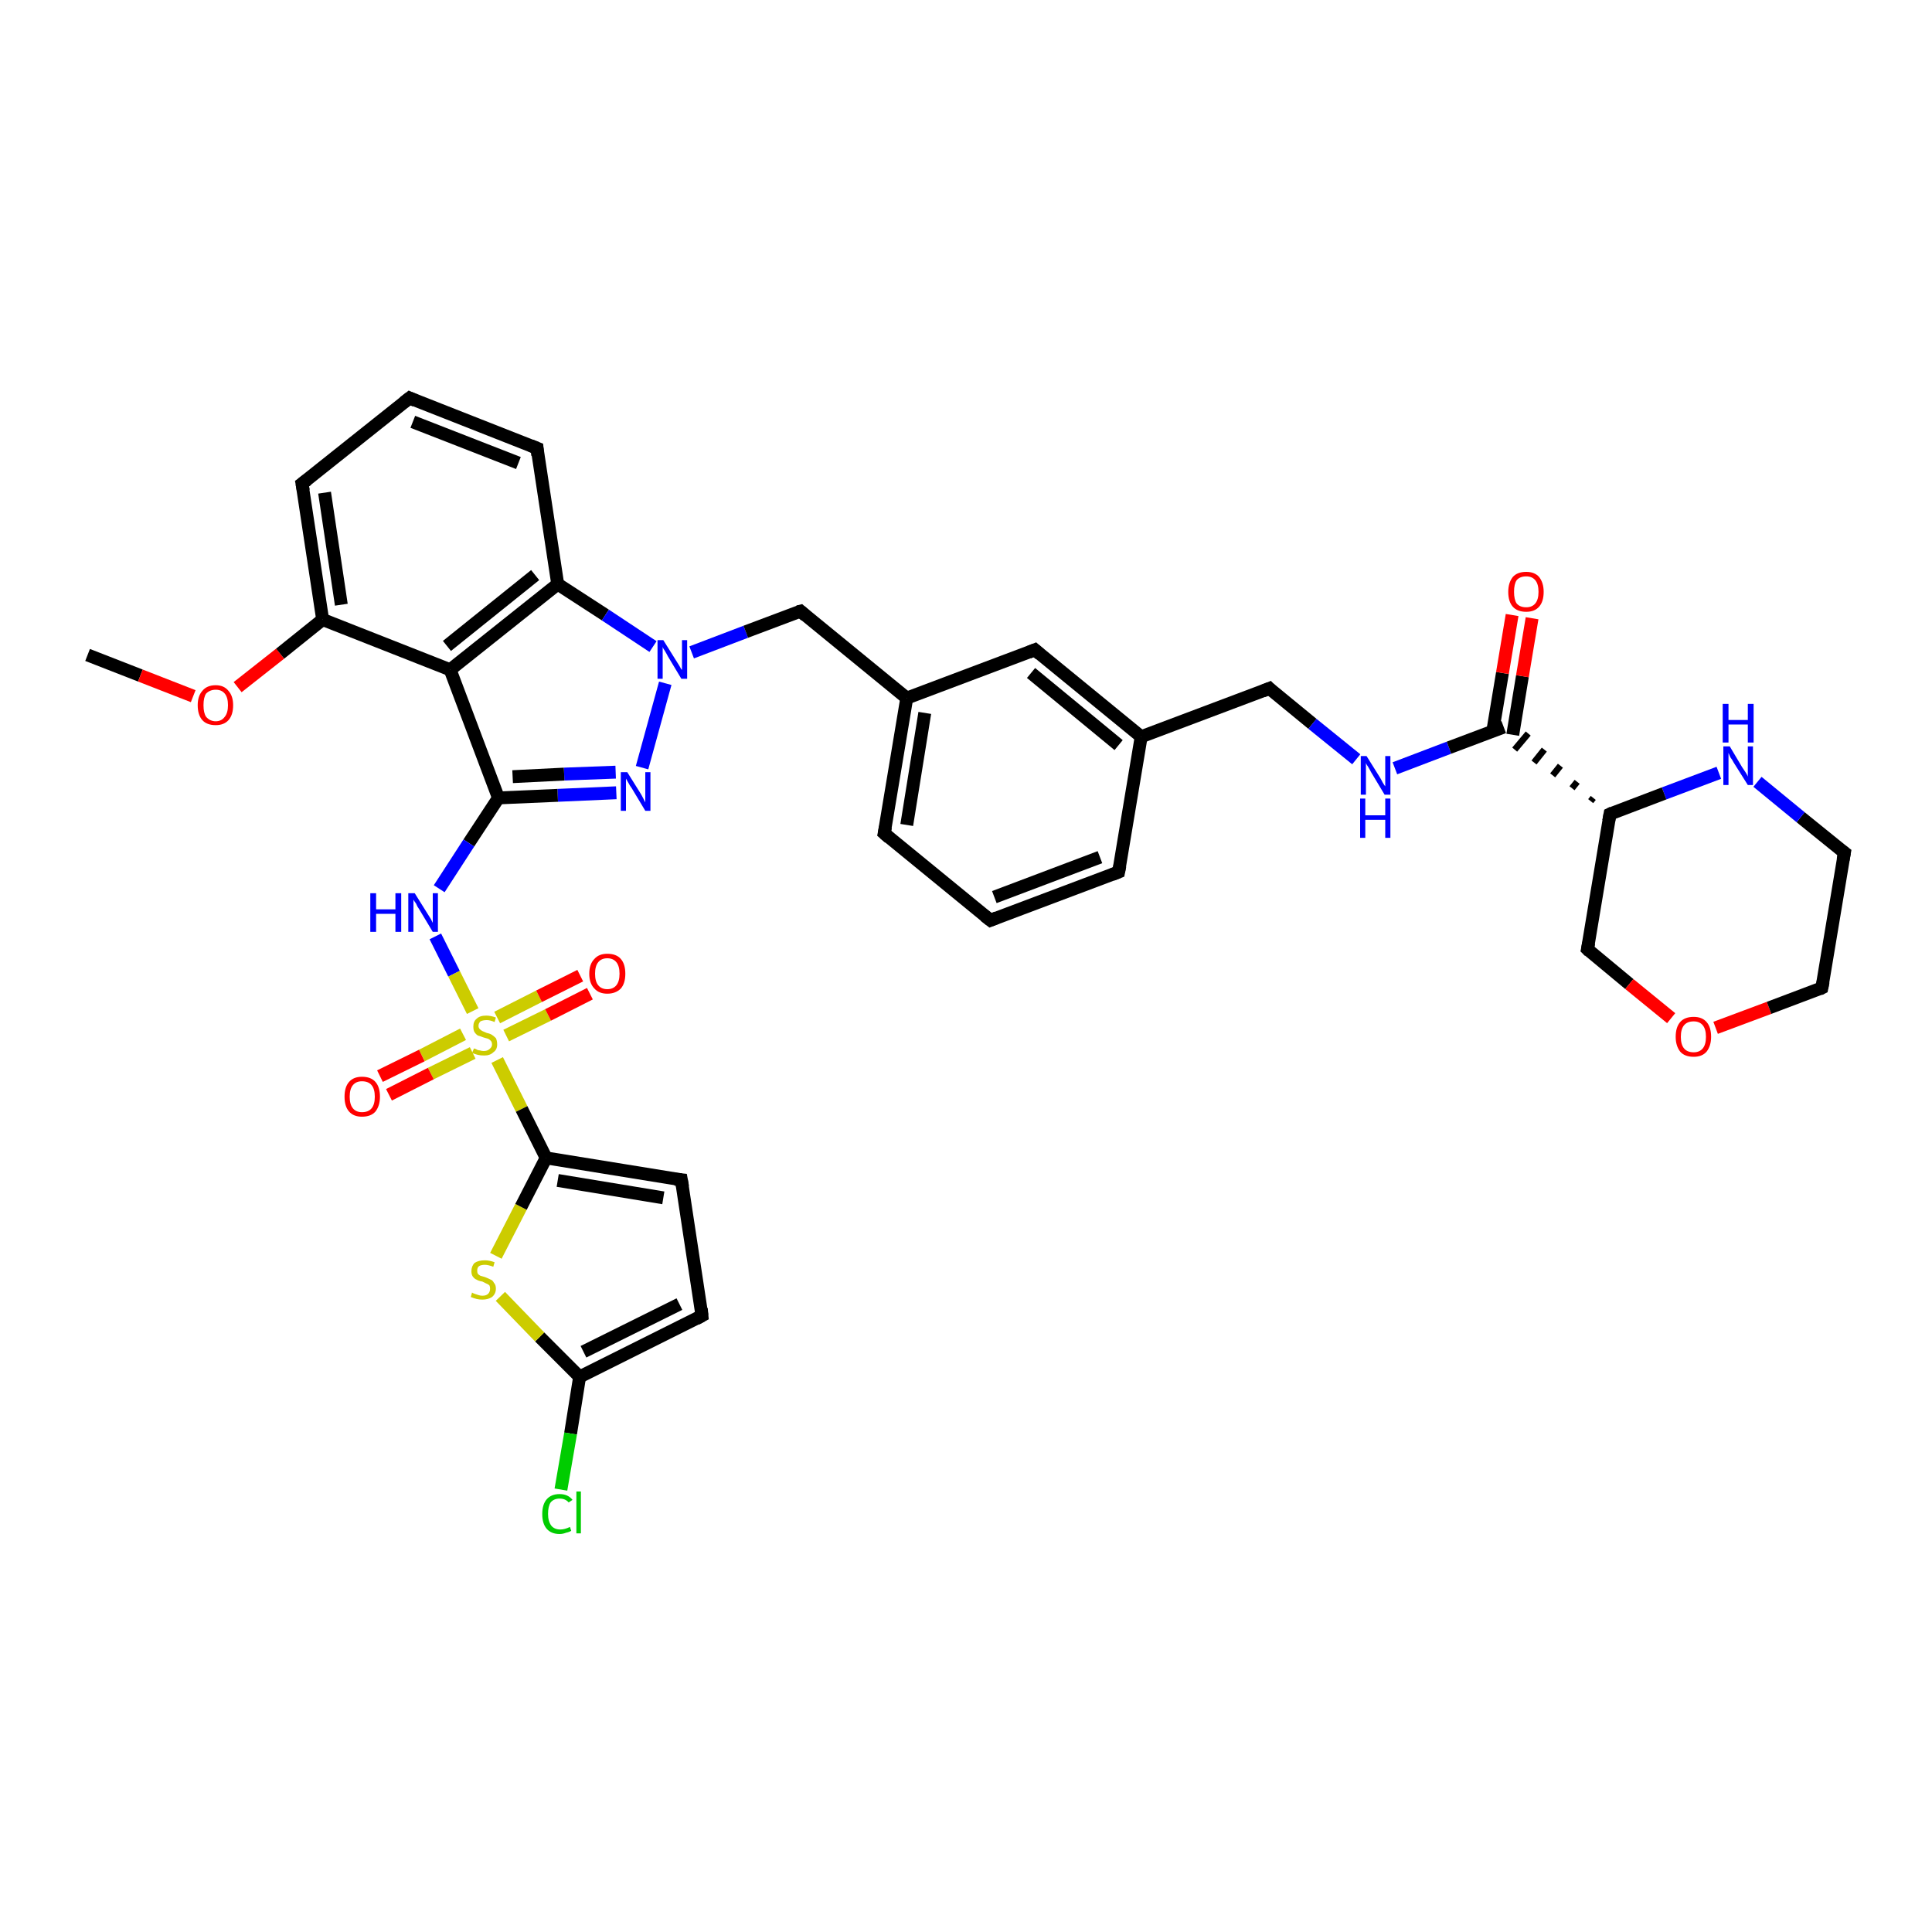 <?xml version='1.0' encoding='iso-8859-1'?>
<svg version='1.1' baseProfile='full'
              xmlns='http://www.w3.org/2000/svg'
                      xmlns:rdkit='http://www.rdkit.org/xml'
                      xmlns:xlink='http://www.w3.org/1999/xlink'
                  xml:space='preserve'
width='300px' height='300px' viewBox='0 0 300 300'>
<!-- END OF HEADER -->
<rect style='opacity:1.0;fill:#FFFFFF;stroke:none' width='300.0' height='300.0' x='0.0' y='0.0'> </rect>
<path class='bond-0 atom-0 atom-1' d='M 13.6,101.7 L 21.8,104.9' style='fill:none;fill-rule:evenodd;stroke:#000000;stroke-width:2.0px;stroke-linecap:butt;stroke-linejoin:miter;stroke-opacity:1' />
<path class='bond-0 atom-0 atom-1' d='M 21.8,104.9 L 30.0,108.1' style='fill:none;fill-rule:evenodd;stroke:#FF0000;stroke-width:2.0px;stroke-linecap:butt;stroke-linejoin:miter;stroke-opacity:1' />
<path class='bond-1 atom-1 atom-2' d='M 36.9,106.7 L 43.5,101.5' style='fill:none;fill-rule:evenodd;stroke:#FF0000;stroke-width:2.0px;stroke-linecap:butt;stroke-linejoin:miter;stroke-opacity:1' />
<path class='bond-1 atom-1 atom-2' d='M 43.5,101.5 L 50.1,96.2' style='fill:none;fill-rule:evenodd;stroke:#000000;stroke-width:2.0px;stroke-linecap:butt;stroke-linejoin:miter;stroke-opacity:1' />
<path class='bond-2 atom-2 atom-3' d='M 50.1,96.2 L 46.9,75.1' style='fill:none;fill-rule:evenodd;stroke:#000000;stroke-width:2.0px;stroke-linecap:butt;stroke-linejoin:miter;stroke-opacity:1' />
<path class='bond-2 atom-2 atom-3' d='M 53.0,93.9 L 50.4,76.5' style='fill:none;fill-rule:evenodd;stroke:#000000;stroke-width:2.0px;stroke-linecap:butt;stroke-linejoin:miter;stroke-opacity:1' />
<path class='bond-3 atom-3 atom-4' d='M 46.9,75.1 L 63.6,61.8' style='fill:none;fill-rule:evenodd;stroke:#000000;stroke-width:2.0px;stroke-linecap:butt;stroke-linejoin:miter;stroke-opacity:1' />
<path class='bond-4 atom-4 atom-5' d='M 63.6,61.8 L 83.4,69.6' style='fill:none;fill-rule:evenodd;stroke:#000000;stroke-width:2.0px;stroke-linecap:butt;stroke-linejoin:miter;stroke-opacity:1' />
<path class='bond-4 atom-4 atom-5' d='M 64.1,65.5 L 80.5,71.9' style='fill:none;fill-rule:evenodd;stroke:#000000;stroke-width:2.0px;stroke-linecap:butt;stroke-linejoin:miter;stroke-opacity:1' />
<path class='bond-5 atom-5 atom-6' d='M 83.4,69.6 L 86.6,90.7' style='fill:none;fill-rule:evenodd;stroke:#000000;stroke-width:2.0px;stroke-linecap:butt;stroke-linejoin:miter;stroke-opacity:1' />
<path class='bond-6 atom-6 atom-7' d='M 86.6,90.7 L 94.0,95.5' style='fill:none;fill-rule:evenodd;stroke:#000000;stroke-width:2.0px;stroke-linecap:butt;stroke-linejoin:miter;stroke-opacity:1' />
<path class='bond-6 atom-6 atom-7' d='M 94.0,95.5 L 101.4,100.4' style='fill:none;fill-rule:evenodd;stroke:#0000FF;stroke-width:2.0px;stroke-linecap:butt;stroke-linejoin:miter;stroke-opacity:1' />
<path class='bond-7 atom-7 atom-8' d='M 107.4,101.3 L 115.8,98.1' style='fill:none;fill-rule:evenodd;stroke:#0000FF;stroke-width:2.0px;stroke-linecap:butt;stroke-linejoin:miter;stroke-opacity:1' />
<path class='bond-7 atom-7 atom-8' d='M 115.8,98.1 L 124.3,94.9' style='fill:none;fill-rule:evenodd;stroke:#000000;stroke-width:2.0px;stroke-linecap:butt;stroke-linejoin:miter;stroke-opacity:1' />
<path class='bond-8 atom-8 atom-9' d='M 124.3,94.9 L 140.8,108.4' style='fill:none;fill-rule:evenodd;stroke:#000000;stroke-width:2.0px;stroke-linecap:butt;stroke-linejoin:miter;stroke-opacity:1' />
<path class='bond-9 atom-9 atom-10' d='M 140.8,108.4 L 137.3,129.4' style='fill:none;fill-rule:evenodd;stroke:#000000;stroke-width:2.0px;stroke-linecap:butt;stroke-linejoin:miter;stroke-opacity:1' />
<path class='bond-9 atom-9 atom-10' d='M 143.6,110.7 L 140.8,128.1' style='fill:none;fill-rule:evenodd;stroke:#000000;stroke-width:2.0px;stroke-linecap:butt;stroke-linejoin:miter;stroke-opacity:1' />
<path class='bond-10 atom-10 atom-11' d='M 137.3,129.4 L 153.8,142.9' style='fill:none;fill-rule:evenodd;stroke:#000000;stroke-width:2.0px;stroke-linecap:butt;stroke-linejoin:miter;stroke-opacity:1' />
<path class='bond-11 atom-11 atom-12' d='M 153.8,142.9 L 173.7,135.4' style='fill:none;fill-rule:evenodd;stroke:#000000;stroke-width:2.0px;stroke-linecap:butt;stroke-linejoin:miter;stroke-opacity:1' />
<path class='bond-11 atom-11 atom-12' d='M 154.4,139.3 L 170.8,133.1' style='fill:none;fill-rule:evenodd;stroke:#000000;stroke-width:2.0px;stroke-linecap:butt;stroke-linejoin:miter;stroke-opacity:1' />
<path class='bond-12 atom-12 atom-13' d='M 173.7,135.4 L 177.2,114.4' style='fill:none;fill-rule:evenodd;stroke:#000000;stroke-width:2.0px;stroke-linecap:butt;stroke-linejoin:miter;stroke-opacity:1' />
<path class='bond-13 atom-13 atom-14' d='M 177.2,114.4 L 197.1,106.9' style='fill:none;fill-rule:evenodd;stroke:#000000;stroke-width:2.0px;stroke-linecap:butt;stroke-linejoin:miter;stroke-opacity:1' />
<path class='bond-14 atom-14 atom-15' d='M 197.1,106.9 L 203.8,112.4' style='fill:none;fill-rule:evenodd;stroke:#000000;stroke-width:2.0px;stroke-linecap:butt;stroke-linejoin:miter;stroke-opacity:1' />
<path class='bond-14 atom-14 atom-15' d='M 203.8,112.4 L 210.6,117.9' style='fill:none;fill-rule:evenodd;stroke:#0000FF;stroke-width:2.0px;stroke-linecap:butt;stroke-linejoin:miter;stroke-opacity:1' />
<path class='bond-15 atom-15 atom-16' d='M 216.6,119.3 L 225.0,116.1' style='fill:none;fill-rule:evenodd;stroke:#0000FF;stroke-width:2.0px;stroke-linecap:butt;stroke-linejoin:miter;stroke-opacity:1' />
<path class='bond-15 atom-15 atom-16' d='M 225.0,116.1 L 233.5,112.9' style='fill:none;fill-rule:evenodd;stroke:#000000;stroke-width:2.0px;stroke-linecap:butt;stroke-linejoin:miter;stroke-opacity:1' />
<path class='bond-16 atom-16 atom-17' d='M 234.9,114.1 L 236.4,105.0' style='fill:none;fill-rule:evenodd;stroke:#000000;stroke-width:2.0px;stroke-linecap:butt;stroke-linejoin:miter;stroke-opacity:1' />
<path class='bond-16 atom-16 atom-17' d='M 236.4,105.0 L 237.9,96.0' style='fill:none;fill-rule:evenodd;stroke:#FF0000;stroke-width:2.0px;stroke-linecap:butt;stroke-linejoin:miter;stroke-opacity:1' />
<path class='bond-16 atom-16 atom-17' d='M 231.8,113.5 L 233.3,104.5' style='fill:none;fill-rule:evenodd;stroke:#000000;stroke-width:2.0px;stroke-linecap:butt;stroke-linejoin:miter;stroke-opacity:1' />
<path class='bond-16 atom-16 atom-17' d='M 233.3,104.5 L 234.8,95.5' style='fill:none;fill-rule:evenodd;stroke:#FF0000;stroke-width:2.0px;stroke-linecap:butt;stroke-linejoin:miter;stroke-opacity:1' />
<path class='bond-17 atom-18 atom-16' d='M 247.4,123.9 L 247.0,124.4' style='fill:none;fill-rule:evenodd;stroke:#000000;stroke-width:1.0px;stroke-linecap:butt;stroke-linejoin:miter;stroke-opacity:1' />
<path class='bond-17 atom-18 atom-16' d='M 244.9,121.4 L 244.1,122.4' style='fill:none;fill-rule:evenodd;stroke:#000000;stroke-width:1.0px;stroke-linecap:butt;stroke-linejoin:miter;stroke-opacity:1' />
<path class='bond-17 atom-18 atom-16' d='M 242.3,118.9 L 241.1,120.4' style='fill:none;fill-rule:evenodd;stroke:#000000;stroke-width:1.0px;stroke-linecap:butt;stroke-linejoin:miter;stroke-opacity:1' />
<path class='bond-17 atom-18 atom-16' d='M 239.8,116.4 L 238.2,118.4' style='fill:none;fill-rule:evenodd;stroke:#000000;stroke-width:1.0px;stroke-linecap:butt;stroke-linejoin:miter;stroke-opacity:1' />
<path class='bond-17 atom-18 atom-16' d='M 237.3,113.9 L 235.2,116.4' style='fill:none;fill-rule:evenodd;stroke:#000000;stroke-width:1.0px;stroke-linecap:butt;stroke-linejoin:miter;stroke-opacity:1' />
<path class='bond-18 atom-18 atom-19' d='M 250.0,126.4 L 246.5,147.4' style='fill:none;fill-rule:evenodd;stroke:#000000;stroke-width:2.0px;stroke-linecap:butt;stroke-linejoin:miter;stroke-opacity:1' />
<path class='bond-19 atom-19 atom-20' d='M 246.5,147.4 L 253.0,152.8' style='fill:none;fill-rule:evenodd;stroke:#000000;stroke-width:2.0px;stroke-linecap:butt;stroke-linejoin:miter;stroke-opacity:1' />
<path class='bond-19 atom-19 atom-20' d='M 253.0,152.8 L 259.5,158.1' style='fill:none;fill-rule:evenodd;stroke:#FF0000;stroke-width:2.0px;stroke-linecap:butt;stroke-linejoin:miter;stroke-opacity:1' />
<path class='bond-20 atom-20 atom-21' d='M 266.4,159.6 L 274.7,156.5' style='fill:none;fill-rule:evenodd;stroke:#FF0000;stroke-width:2.0px;stroke-linecap:butt;stroke-linejoin:miter;stroke-opacity:1' />
<path class='bond-20 atom-20 atom-21' d='M 274.7,156.5 L 282.9,153.4' style='fill:none;fill-rule:evenodd;stroke:#000000;stroke-width:2.0px;stroke-linecap:butt;stroke-linejoin:miter;stroke-opacity:1' />
<path class='bond-21 atom-21 atom-22' d='M 282.9,153.4 L 286.4,132.4' style='fill:none;fill-rule:evenodd;stroke:#000000;stroke-width:2.0px;stroke-linecap:butt;stroke-linejoin:miter;stroke-opacity:1' />
<path class='bond-22 atom-22 atom-23' d='M 286.4,132.4 L 279.6,126.9' style='fill:none;fill-rule:evenodd;stroke:#000000;stroke-width:2.0px;stroke-linecap:butt;stroke-linejoin:miter;stroke-opacity:1' />
<path class='bond-22 atom-22 atom-23' d='M 279.6,126.9 L 272.9,121.4' style='fill:none;fill-rule:evenodd;stroke:#0000FF;stroke-width:2.0px;stroke-linecap:butt;stroke-linejoin:miter;stroke-opacity:1' />
<path class='bond-23 atom-13 atom-24' d='M 177.2,114.4 L 160.7,100.9' style='fill:none;fill-rule:evenodd;stroke:#000000;stroke-width:2.0px;stroke-linecap:butt;stroke-linejoin:miter;stroke-opacity:1' />
<path class='bond-23 atom-13 atom-24' d='M 173.7,115.7 L 160.1,104.5' style='fill:none;fill-rule:evenodd;stroke:#000000;stroke-width:2.0px;stroke-linecap:butt;stroke-linejoin:miter;stroke-opacity:1' />
<path class='bond-24 atom-7 atom-25' d='M 103.3,106.1 L 99.7,119.2' style='fill:none;fill-rule:evenodd;stroke:#0000FF;stroke-width:2.0px;stroke-linecap:butt;stroke-linejoin:miter;stroke-opacity:1' />
<path class='bond-25 atom-25 atom-26' d='M 95.7,123.1 L 86.6,123.5' style='fill:none;fill-rule:evenodd;stroke:#0000FF;stroke-width:2.0px;stroke-linecap:butt;stroke-linejoin:miter;stroke-opacity:1' />
<path class='bond-25 atom-25 atom-26' d='M 86.6,123.5 L 77.4,123.9' style='fill:none;fill-rule:evenodd;stroke:#000000;stroke-width:2.0px;stroke-linecap:butt;stroke-linejoin:miter;stroke-opacity:1' />
<path class='bond-25 atom-25 atom-26' d='M 95.6,119.9 L 87.6,120.2' style='fill:none;fill-rule:evenodd;stroke:#0000FF;stroke-width:2.0px;stroke-linecap:butt;stroke-linejoin:miter;stroke-opacity:1' />
<path class='bond-25 atom-25 atom-26' d='M 87.6,120.2 L 79.6,120.6' style='fill:none;fill-rule:evenodd;stroke:#000000;stroke-width:2.0px;stroke-linecap:butt;stroke-linejoin:miter;stroke-opacity:1' />
<path class='bond-26 atom-26 atom-27' d='M 77.4,123.9 L 72.8,130.9' style='fill:none;fill-rule:evenodd;stroke:#000000;stroke-width:2.0px;stroke-linecap:butt;stroke-linejoin:miter;stroke-opacity:1' />
<path class='bond-26 atom-26 atom-27' d='M 72.8,130.9 L 68.2,138.0' style='fill:none;fill-rule:evenodd;stroke:#0000FF;stroke-width:2.0px;stroke-linecap:butt;stroke-linejoin:miter;stroke-opacity:1' />
<path class='bond-27 atom-27 atom-28' d='M 67.6,145.4 L 70.5,151.2' style='fill:none;fill-rule:evenodd;stroke:#0000FF;stroke-width:2.0px;stroke-linecap:butt;stroke-linejoin:miter;stroke-opacity:1' />
<path class='bond-27 atom-27 atom-28' d='M 70.5,151.2 L 73.4,157.0' style='fill:none;fill-rule:evenodd;stroke:#CCCC00;stroke-width:2.0px;stroke-linecap:butt;stroke-linejoin:miter;stroke-opacity:1' />
<path class='bond-28 atom-28 atom-29' d='M 78.6,160.8 L 85.1,157.6' style='fill:none;fill-rule:evenodd;stroke:#CCCC00;stroke-width:2.0px;stroke-linecap:butt;stroke-linejoin:miter;stroke-opacity:1' />
<path class='bond-28 atom-28 atom-29' d='M 85.1,157.6 L 91.6,154.3' style='fill:none;fill-rule:evenodd;stroke:#FF0000;stroke-width:2.0px;stroke-linecap:butt;stroke-linejoin:miter;stroke-opacity:1' />
<path class='bond-28 atom-28 atom-29' d='M 77.2,158.0 L 83.7,154.7' style='fill:none;fill-rule:evenodd;stroke:#CCCC00;stroke-width:2.0px;stroke-linecap:butt;stroke-linejoin:miter;stroke-opacity:1' />
<path class='bond-28 atom-28 atom-29' d='M 83.7,154.7 L 90.1,151.5' style='fill:none;fill-rule:evenodd;stroke:#FF0000;stroke-width:2.0px;stroke-linecap:butt;stroke-linejoin:miter;stroke-opacity:1' />
<path class='bond-29 atom-28 atom-30' d='M 71.9,160.6 L 65.5,163.9' style='fill:none;fill-rule:evenodd;stroke:#CCCC00;stroke-width:2.0px;stroke-linecap:butt;stroke-linejoin:miter;stroke-opacity:1' />
<path class='bond-29 atom-28 atom-30' d='M 65.5,163.9 L 59.0,167.1' style='fill:none;fill-rule:evenodd;stroke:#FF0000;stroke-width:2.0px;stroke-linecap:butt;stroke-linejoin:miter;stroke-opacity:1' />
<path class='bond-29 atom-28 atom-30' d='M 73.4,163.5 L 66.9,166.7' style='fill:none;fill-rule:evenodd;stroke:#CCCC00;stroke-width:2.0px;stroke-linecap:butt;stroke-linejoin:miter;stroke-opacity:1' />
<path class='bond-29 atom-28 atom-30' d='M 66.9,166.7 L 60.4,170.0' style='fill:none;fill-rule:evenodd;stroke:#FF0000;stroke-width:2.0px;stroke-linecap:butt;stroke-linejoin:miter;stroke-opacity:1' />
<path class='bond-30 atom-28 atom-31' d='M 77.2,164.6 L 81.0,172.2' style='fill:none;fill-rule:evenodd;stroke:#CCCC00;stroke-width:2.0px;stroke-linecap:butt;stroke-linejoin:miter;stroke-opacity:1' />
<path class='bond-30 atom-28 atom-31' d='M 81.0,172.2 L 84.8,179.8' style='fill:none;fill-rule:evenodd;stroke:#000000;stroke-width:2.0px;stroke-linecap:butt;stroke-linejoin:miter;stroke-opacity:1' />
<path class='bond-31 atom-31 atom-32' d='M 84.8,179.8 L 105.8,183.2' style='fill:none;fill-rule:evenodd;stroke:#000000;stroke-width:2.0px;stroke-linecap:butt;stroke-linejoin:miter;stroke-opacity:1' />
<path class='bond-31 atom-31 atom-32' d='M 86.6,183.3 L 103.0,186.0' style='fill:none;fill-rule:evenodd;stroke:#000000;stroke-width:2.0px;stroke-linecap:butt;stroke-linejoin:miter;stroke-opacity:1' />
<path class='bond-32 atom-32 atom-33' d='M 105.8,183.2 L 109.0,204.3' style='fill:none;fill-rule:evenodd;stroke:#000000;stroke-width:2.0px;stroke-linecap:butt;stroke-linejoin:miter;stroke-opacity:1' />
<path class='bond-33 atom-33 atom-34' d='M 109.0,204.3 L 90.0,213.8' style='fill:none;fill-rule:evenodd;stroke:#000000;stroke-width:2.0px;stroke-linecap:butt;stroke-linejoin:miter;stroke-opacity:1' />
<path class='bond-33 atom-33 atom-34' d='M 105.5,202.5 L 90.6,209.9' style='fill:none;fill-rule:evenodd;stroke:#000000;stroke-width:2.0px;stroke-linecap:butt;stroke-linejoin:miter;stroke-opacity:1' />
<path class='bond-34 atom-34 atom-35' d='M 90.0,213.8 L 88.6,222.6' style='fill:none;fill-rule:evenodd;stroke:#000000;stroke-width:2.0px;stroke-linecap:butt;stroke-linejoin:miter;stroke-opacity:1' />
<path class='bond-34 atom-34 atom-35' d='M 88.6,222.6 L 87.1,231.3' style='fill:none;fill-rule:evenodd;stroke:#00CC00;stroke-width:2.0px;stroke-linecap:butt;stroke-linejoin:miter;stroke-opacity:1' />
<path class='bond-35 atom-34 atom-36' d='M 90.0,213.8 L 83.8,207.6' style='fill:none;fill-rule:evenodd;stroke:#000000;stroke-width:2.0px;stroke-linecap:butt;stroke-linejoin:miter;stroke-opacity:1' />
<path class='bond-35 atom-34 atom-36' d='M 83.8,207.6 L 77.7,201.3' style='fill:none;fill-rule:evenodd;stroke:#CCCC00;stroke-width:2.0px;stroke-linecap:butt;stroke-linejoin:miter;stroke-opacity:1' />
<path class='bond-36 atom-26 atom-37' d='M 77.4,123.9 L 69.9,104.0' style='fill:none;fill-rule:evenodd;stroke:#000000;stroke-width:2.0px;stroke-linecap:butt;stroke-linejoin:miter;stroke-opacity:1' />
<path class='bond-37 atom-37 atom-2' d='M 69.9,104.0 L 50.1,96.2' style='fill:none;fill-rule:evenodd;stroke:#000000;stroke-width:2.0px;stroke-linecap:butt;stroke-linejoin:miter;stroke-opacity:1' />
<path class='bond-38 atom-37 atom-6' d='M 69.9,104.0 L 86.6,90.7' style='fill:none;fill-rule:evenodd;stroke:#000000;stroke-width:2.0px;stroke-linecap:butt;stroke-linejoin:miter;stroke-opacity:1' />
<path class='bond-38 atom-37 atom-6' d='M 69.4,100.3 L 83.1,89.3' style='fill:none;fill-rule:evenodd;stroke:#000000;stroke-width:2.0px;stroke-linecap:butt;stroke-linejoin:miter;stroke-opacity:1' />
<path class='bond-39 atom-24 atom-9' d='M 160.7,100.9 L 140.8,108.4' style='fill:none;fill-rule:evenodd;stroke:#000000;stroke-width:2.0px;stroke-linecap:butt;stroke-linejoin:miter;stroke-opacity:1' />
<path class='bond-40 atom-36 atom-31' d='M 77.0,195.0 L 80.9,187.4' style='fill:none;fill-rule:evenodd;stroke:#CCCC00;stroke-width:2.0px;stroke-linecap:butt;stroke-linejoin:miter;stroke-opacity:1' />
<path class='bond-40 atom-36 atom-31' d='M 80.9,187.4 L 84.8,179.8' style='fill:none;fill-rule:evenodd;stroke:#000000;stroke-width:2.0px;stroke-linecap:butt;stroke-linejoin:miter;stroke-opacity:1' />
<path class='bond-41 atom-23 atom-18' d='M 266.9,120.0 L 258.4,123.2' style='fill:none;fill-rule:evenodd;stroke:#0000FF;stroke-width:2.0px;stroke-linecap:butt;stroke-linejoin:miter;stroke-opacity:1' />
<path class='bond-41 atom-23 atom-18' d='M 258.4,123.2 L 250.0,126.4' style='fill:none;fill-rule:evenodd;stroke:#000000;stroke-width:2.0px;stroke-linecap:butt;stroke-linejoin:miter;stroke-opacity:1' />
<path d='M 47.1,76.2 L 46.9,75.1 L 47.7,74.5' style='fill:none;stroke:#000000;stroke-width:2.0px;stroke-linecap:butt;stroke-linejoin:miter;stroke-opacity:1;' />
<path d='M 62.7,62.5 L 63.6,61.8 L 64.5,62.2' style='fill:none;stroke:#000000;stroke-width:2.0px;stroke-linecap:butt;stroke-linejoin:miter;stroke-opacity:1;' />
<path d='M 82.4,69.2 L 83.4,69.6 L 83.5,70.7' style='fill:none;stroke:#000000;stroke-width:2.0px;stroke-linecap:butt;stroke-linejoin:miter;stroke-opacity:1;' />
<path d='M 123.9,95.0 L 124.3,94.9 L 125.1,95.6' style='fill:none;stroke:#000000;stroke-width:2.0px;stroke-linecap:butt;stroke-linejoin:miter;stroke-opacity:1;' />
<path d='M 137.5,128.4 L 137.3,129.4 L 138.1,130.1' style='fill:none;stroke:#000000;stroke-width:2.0px;stroke-linecap:butt;stroke-linejoin:miter;stroke-opacity:1;' />
<path d='M 152.9,142.2 L 153.8,142.9 L 154.8,142.5' style='fill:none;stroke:#000000;stroke-width:2.0px;stroke-linecap:butt;stroke-linejoin:miter;stroke-opacity:1;' />
<path d='M 172.7,135.8 L 173.7,135.4 L 173.9,134.4' style='fill:none;stroke:#000000;stroke-width:2.0px;stroke-linecap:butt;stroke-linejoin:miter;stroke-opacity:1;' />
<path d='M 196.1,107.3 L 197.1,106.9 L 197.4,107.2' style='fill:none;stroke:#000000;stroke-width:2.0px;stroke-linecap:butt;stroke-linejoin:miter;stroke-opacity:1;' />
<path d='M 249.8,127.5 L 250.0,126.4 L 250.4,126.2' style='fill:none;stroke:#000000;stroke-width:2.0px;stroke-linecap:butt;stroke-linejoin:miter;stroke-opacity:1;' />
<path d='M 246.7,146.4 L 246.5,147.4 L 246.8,147.7' style='fill:none;stroke:#000000;stroke-width:2.0px;stroke-linecap:butt;stroke-linejoin:miter;stroke-opacity:1;' />
<path d='M 282.5,153.6 L 282.9,153.4 L 283.1,152.4' style='fill:none;stroke:#000000;stroke-width:2.0px;stroke-linecap:butt;stroke-linejoin:miter;stroke-opacity:1;' />
<path d='M 286.2,133.5 L 286.4,132.4 L 286.0,132.1' style='fill:none;stroke:#000000;stroke-width:2.0px;stroke-linecap:butt;stroke-linejoin:miter;stroke-opacity:1;' />
<path d='M 161.5,101.6 L 160.7,100.9 L 159.7,101.3' style='fill:none;stroke:#000000;stroke-width:2.0px;stroke-linecap:butt;stroke-linejoin:miter;stroke-opacity:1;' />
<path d='M 104.8,183.1 L 105.8,183.2 L 106.0,184.3' style='fill:none;stroke:#000000;stroke-width:2.0px;stroke-linecap:butt;stroke-linejoin:miter;stroke-opacity:1;' />
<path d='M 108.9,203.2 L 109.0,204.3 L 108.1,204.8' style='fill:none;stroke:#000000;stroke-width:2.0px;stroke-linecap:butt;stroke-linejoin:miter;stroke-opacity:1;' />
<path class='atom-1' d='M 30.7 109.5
Q 30.7 108.1, 31.4 107.3
Q 32.1 106.4, 33.5 106.4
Q 34.8 106.4, 35.5 107.3
Q 36.2 108.1, 36.2 109.5
Q 36.2 111.0, 35.5 111.8
Q 34.8 112.6, 33.5 112.6
Q 32.1 112.6, 31.4 111.8
Q 30.7 111.0, 30.7 109.5
M 33.5 112.0
Q 34.4 112.0, 34.9 111.3
Q 35.4 110.7, 35.4 109.5
Q 35.4 108.3, 34.9 107.7
Q 34.4 107.1, 33.5 107.1
Q 32.6 107.1, 32.0 107.7
Q 31.6 108.3, 31.6 109.5
Q 31.6 110.7, 32.0 111.3
Q 32.6 112.0, 33.5 112.0
' fill='#FF0000'/>
<path class='atom-7' d='M 103.0 99.4
L 105.0 102.6
Q 105.2 102.9, 105.5 103.4
Q 105.8 104.0, 105.9 104.0
L 105.9 99.4
L 106.7 99.4
L 106.7 105.4
L 105.8 105.4
L 103.7 101.9
Q 103.5 101.5, 103.2 101.0
Q 102.9 100.6, 102.9 100.4
L 102.9 105.4
L 102.1 105.4
L 102.1 99.4
L 103.0 99.4
' fill='#0000FF'/>
<path class='atom-15' d='M 212.2 117.4
L 214.2 120.6
Q 214.4 120.9, 214.7 121.5
Q 215.0 122.0, 215.1 122.1
L 215.1 117.4
L 215.9 117.4
L 215.9 123.4
L 215.0 123.4
L 212.9 119.9
Q 212.7 119.5, 212.4 119.0
Q 212.1 118.6, 212.1 118.4
L 212.1 123.4
L 211.3 123.4
L 211.3 117.4
L 212.2 117.4
' fill='#0000FF'/>
<path class='atom-15' d='M 211.2 124.0
L 212.0 124.0
L 212.0 126.6
L 215.1 126.6
L 215.1 124.0
L 215.9 124.0
L 215.9 130.1
L 215.1 130.1
L 215.1 127.3
L 212.0 127.3
L 212.0 130.1
L 211.2 130.1
L 211.2 124.0
' fill='#0000FF'/>
<path class='atom-17' d='M 234.2 91.9
Q 234.2 90.5, 234.9 89.6
Q 235.6 88.8, 237.0 88.8
Q 238.3 88.8, 239.0 89.6
Q 239.7 90.5, 239.7 91.9
Q 239.7 93.4, 239.0 94.2
Q 238.3 95.0, 237.0 95.0
Q 235.6 95.0, 234.9 94.2
Q 234.2 93.4, 234.2 91.9
M 237.0 94.3
Q 237.9 94.3, 238.4 93.7
Q 238.9 93.1, 238.9 91.9
Q 238.9 90.7, 238.4 90.1
Q 237.9 89.5, 237.0 89.5
Q 236.0 89.5, 235.5 90.1
Q 235.1 90.7, 235.1 91.9
Q 235.1 93.1, 235.5 93.7
Q 236.0 94.3, 237.0 94.3
' fill='#FF0000'/>
<path class='atom-20' d='M 260.2 161.0
Q 260.2 159.5, 260.9 158.7
Q 261.6 157.9, 263.0 157.9
Q 264.3 157.9, 265.0 158.7
Q 265.7 159.5, 265.7 161.0
Q 265.7 162.4, 265.0 163.3
Q 264.3 164.1, 263.0 164.1
Q 261.6 164.1, 260.9 163.3
Q 260.2 162.4, 260.2 161.0
M 263.0 163.4
Q 263.9 163.4, 264.4 162.8
Q 264.9 162.2, 264.9 161.0
Q 264.9 159.8, 264.4 159.2
Q 263.9 158.6, 263.0 158.6
Q 262.0 158.6, 261.5 159.2
Q 261.0 159.8, 261.0 161.0
Q 261.0 162.2, 261.5 162.8
Q 262.0 163.4, 263.0 163.4
' fill='#FF0000'/>
<path class='atom-23' d='M 268.6 115.9
L 270.5 119.1
Q 270.7 119.4, 271.1 120.0
Q 271.4 120.5, 271.4 120.6
L 271.4 115.9
L 272.2 115.9
L 272.2 121.9
L 271.4 121.9
L 269.2 118.4
Q 269.0 118.0, 268.7 117.6
Q 268.5 117.1, 268.4 116.9
L 268.4 121.9
L 267.6 121.9
L 267.6 115.9
L 268.6 115.9
' fill='#0000FF'/>
<path class='atom-23' d='M 267.5 109.3
L 268.4 109.3
L 268.4 111.8
L 271.4 111.8
L 271.4 109.3
L 272.3 109.3
L 272.3 115.3
L 271.4 115.3
L 271.4 112.5
L 268.4 112.5
L 268.4 115.3
L 267.5 115.3
L 267.5 109.3
' fill='#0000FF'/>
<path class='atom-25' d='M 97.4 119.9
L 99.4 123.1
Q 99.6 123.4, 99.9 124.0
Q 100.2 124.6, 100.2 124.6
L 100.2 119.9
L 101.0 119.9
L 101.0 125.9
L 100.2 125.9
L 98.1 122.4
Q 97.8 122.0, 97.6 121.6
Q 97.3 121.1, 97.2 120.9
L 97.2 125.9
L 96.4 125.9
L 96.4 119.9
L 97.4 119.9
' fill='#0000FF'/>
<path class='atom-27' d='M 57.5 138.7
L 58.4 138.7
L 58.4 141.2
L 61.4 141.2
L 61.4 138.7
L 62.3 138.7
L 62.3 144.7
L 61.4 144.7
L 61.4 141.9
L 58.4 141.9
L 58.4 144.7
L 57.5 144.7
L 57.5 138.7
' fill='#0000FF'/>
<path class='atom-27' d='M 64.4 138.7
L 66.4 141.9
Q 66.6 142.2, 66.9 142.7
Q 67.2 143.3, 67.2 143.3
L 67.2 138.7
L 68.0 138.7
L 68.0 144.7
L 67.2 144.7
L 65.1 141.2
Q 64.8 140.8, 64.6 140.3
Q 64.3 139.9, 64.2 139.7
L 64.2 144.7
L 63.4 144.7
L 63.4 138.7
L 64.4 138.7
' fill='#0000FF'/>
<path class='atom-28' d='M 73.6 162.8
Q 73.6 162.8, 73.9 162.9
Q 74.2 163.1, 74.5 163.1
Q 74.8 163.2, 75.1 163.2
Q 75.7 163.2, 76.0 162.9
Q 76.4 162.6, 76.4 162.2
Q 76.4 161.8, 76.2 161.6
Q 76.0 161.4, 75.8 161.3
Q 75.5 161.2, 75.1 161.1
Q 74.6 160.9, 74.2 160.8
Q 73.9 160.6, 73.7 160.3
Q 73.5 160.0, 73.5 159.4
Q 73.5 158.6, 74.0 158.2
Q 74.5 157.7, 75.5 157.7
Q 76.2 157.7, 77.0 158.0
L 76.8 158.7
Q 76.1 158.4, 75.6 158.4
Q 75.0 158.4, 74.6 158.6
Q 74.3 158.9, 74.3 159.3
Q 74.3 159.6, 74.5 159.8
Q 74.7 160.0, 74.9 160.1
Q 75.1 160.2, 75.6 160.4
Q 76.1 160.5, 76.4 160.7
Q 76.7 160.9, 77.0 161.2
Q 77.2 161.6, 77.2 162.2
Q 77.2 163.0, 76.6 163.4
Q 76.1 163.9, 75.2 163.9
Q 74.6 163.9, 74.2 163.8
Q 73.8 163.7, 73.3 163.5
L 73.6 162.8
' fill='#CCCC00'/>
<path class='atom-29' d='M 91.5 151.2
Q 91.5 149.7, 92.3 148.9
Q 93.0 148.1, 94.3 148.1
Q 95.7 148.1, 96.4 148.9
Q 97.1 149.7, 97.1 151.2
Q 97.1 152.7, 96.4 153.5
Q 95.6 154.3, 94.3 154.3
Q 93.0 154.3, 92.3 153.5
Q 91.5 152.7, 91.5 151.2
M 94.3 153.6
Q 95.2 153.6, 95.7 153.0
Q 96.2 152.4, 96.2 151.2
Q 96.2 150.0, 95.7 149.4
Q 95.2 148.8, 94.3 148.8
Q 93.4 148.8, 92.9 149.4
Q 92.4 150.0, 92.4 151.2
Q 92.4 152.4, 92.9 153.0
Q 93.4 153.6, 94.3 153.6
' fill='#FF0000'/>
<path class='atom-30' d='M 53.5 170.3
Q 53.5 168.8, 54.2 168.0
Q 54.9 167.2, 56.2 167.2
Q 57.6 167.2, 58.3 168.0
Q 59.0 168.8, 59.0 170.3
Q 59.0 171.7, 58.3 172.6
Q 57.6 173.4, 56.2 173.4
Q 54.9 173.4, 54.2 172.6
Q 53.5 171.8, 53.5 170.3
M 56.2 172.7
Q 57.2 172.7, 57.7 172.1
Q 58.2 171.5, 58.2 170.3
Q 58.2 169.1, 57.7 168.5
Q 57.2 167.9, 56.2 167.9
Q 55.3 167.9, 54.8 168.5
Q 54.3 169.1, 54.3 170.3
Q 54.3 171.5, 54.8 172.1
Q 55.3 172.7, 56.2 172.7
' fill='#FF0000'/>
<path class='atom-35' d='M 84.2 235.1
Q 84.2 233.6, 84.9 232.8
Q 85.6 232.0, 86.9 232.0
Q 88.2 232.0, 88.9 232.9
L 88.3 233.3
Q 87.8 232.7, 86.9 232.7
Q 86.0 232.7, 85.5 233.3
Q 85.1 233.9, 85.1 235.1
Q 85.1 236.2, 85.6 236.9
Q 86.1 237.5, 87.0 237.5
Q 87.7 237.5, 88.5 237.1
L 88.7 237.7
Q 88.4 237.9, 87.9 238.0
Q 87.4 238.2, 86.9 238.2
Q 85.6 238.2, 84.9 237.4
Q 84.2 236.6, 84.2 235.1
' fill='#00CC00'/>
<path class='atom-35' d='M 89.5 231.6
L 90.2 231.6
L 90.2 238.1
L 89.5 238.1
L 89.5 231.6
' fill='#00CC00'/>
<path class='atom-36' d='M 73.3 200.7
Q 73.4 200.8, 73.7 200.9
Q 74.0 201.0, 74.3 201.1
Q 74.6 201.2, 74.9 201.2
Q 75.5 201.2, 75.8 200.9
Q 76.1 200.6, 76.1 200.1
Q 76.1 199.8, 76.0 199.6
Q 75.8 199.4, 75.5 199.3
Q 75.3 199.2, 74.9 199.0
Q 74.3 198.9, 74.0 198.7
Q 73.7 198.6, 73.4 198.2
Q 73.2 197.9, 73.2 197.4
Q 73.2 196.6, 73.7 196.1
Q 74.3 195.7, 75.3 195.7
Q 76.0 195.7, 76.8 196.0
L 76.6 196.7
Q 75.8 196.4, 75.3 196.4
Q 74.7 196.4, 74.4 196.6
Q 74.1 196.8, 74.1 197.3
Q 74.1 197.6, 74.2 197.8
Q 74.4 198.0, 74.6 198.1
Q 74.9 198.2, 75.3 198.3
Q 75.8 198.5, 76.2 198.7
Q 76.5 198.8, 76.7 199.2
Q 77.0 199.5, 77.0 200.1
Q 77.0 200.9, 76.4 201.4
Q 75.8 201.8, 74.9 201.8
Q 74.4 201.8, 74.0 201.7
Q 73.6 201.6, 73.1 201.4
L 73.3 200.7
' fill='#CCCC00'/>
</svg>
